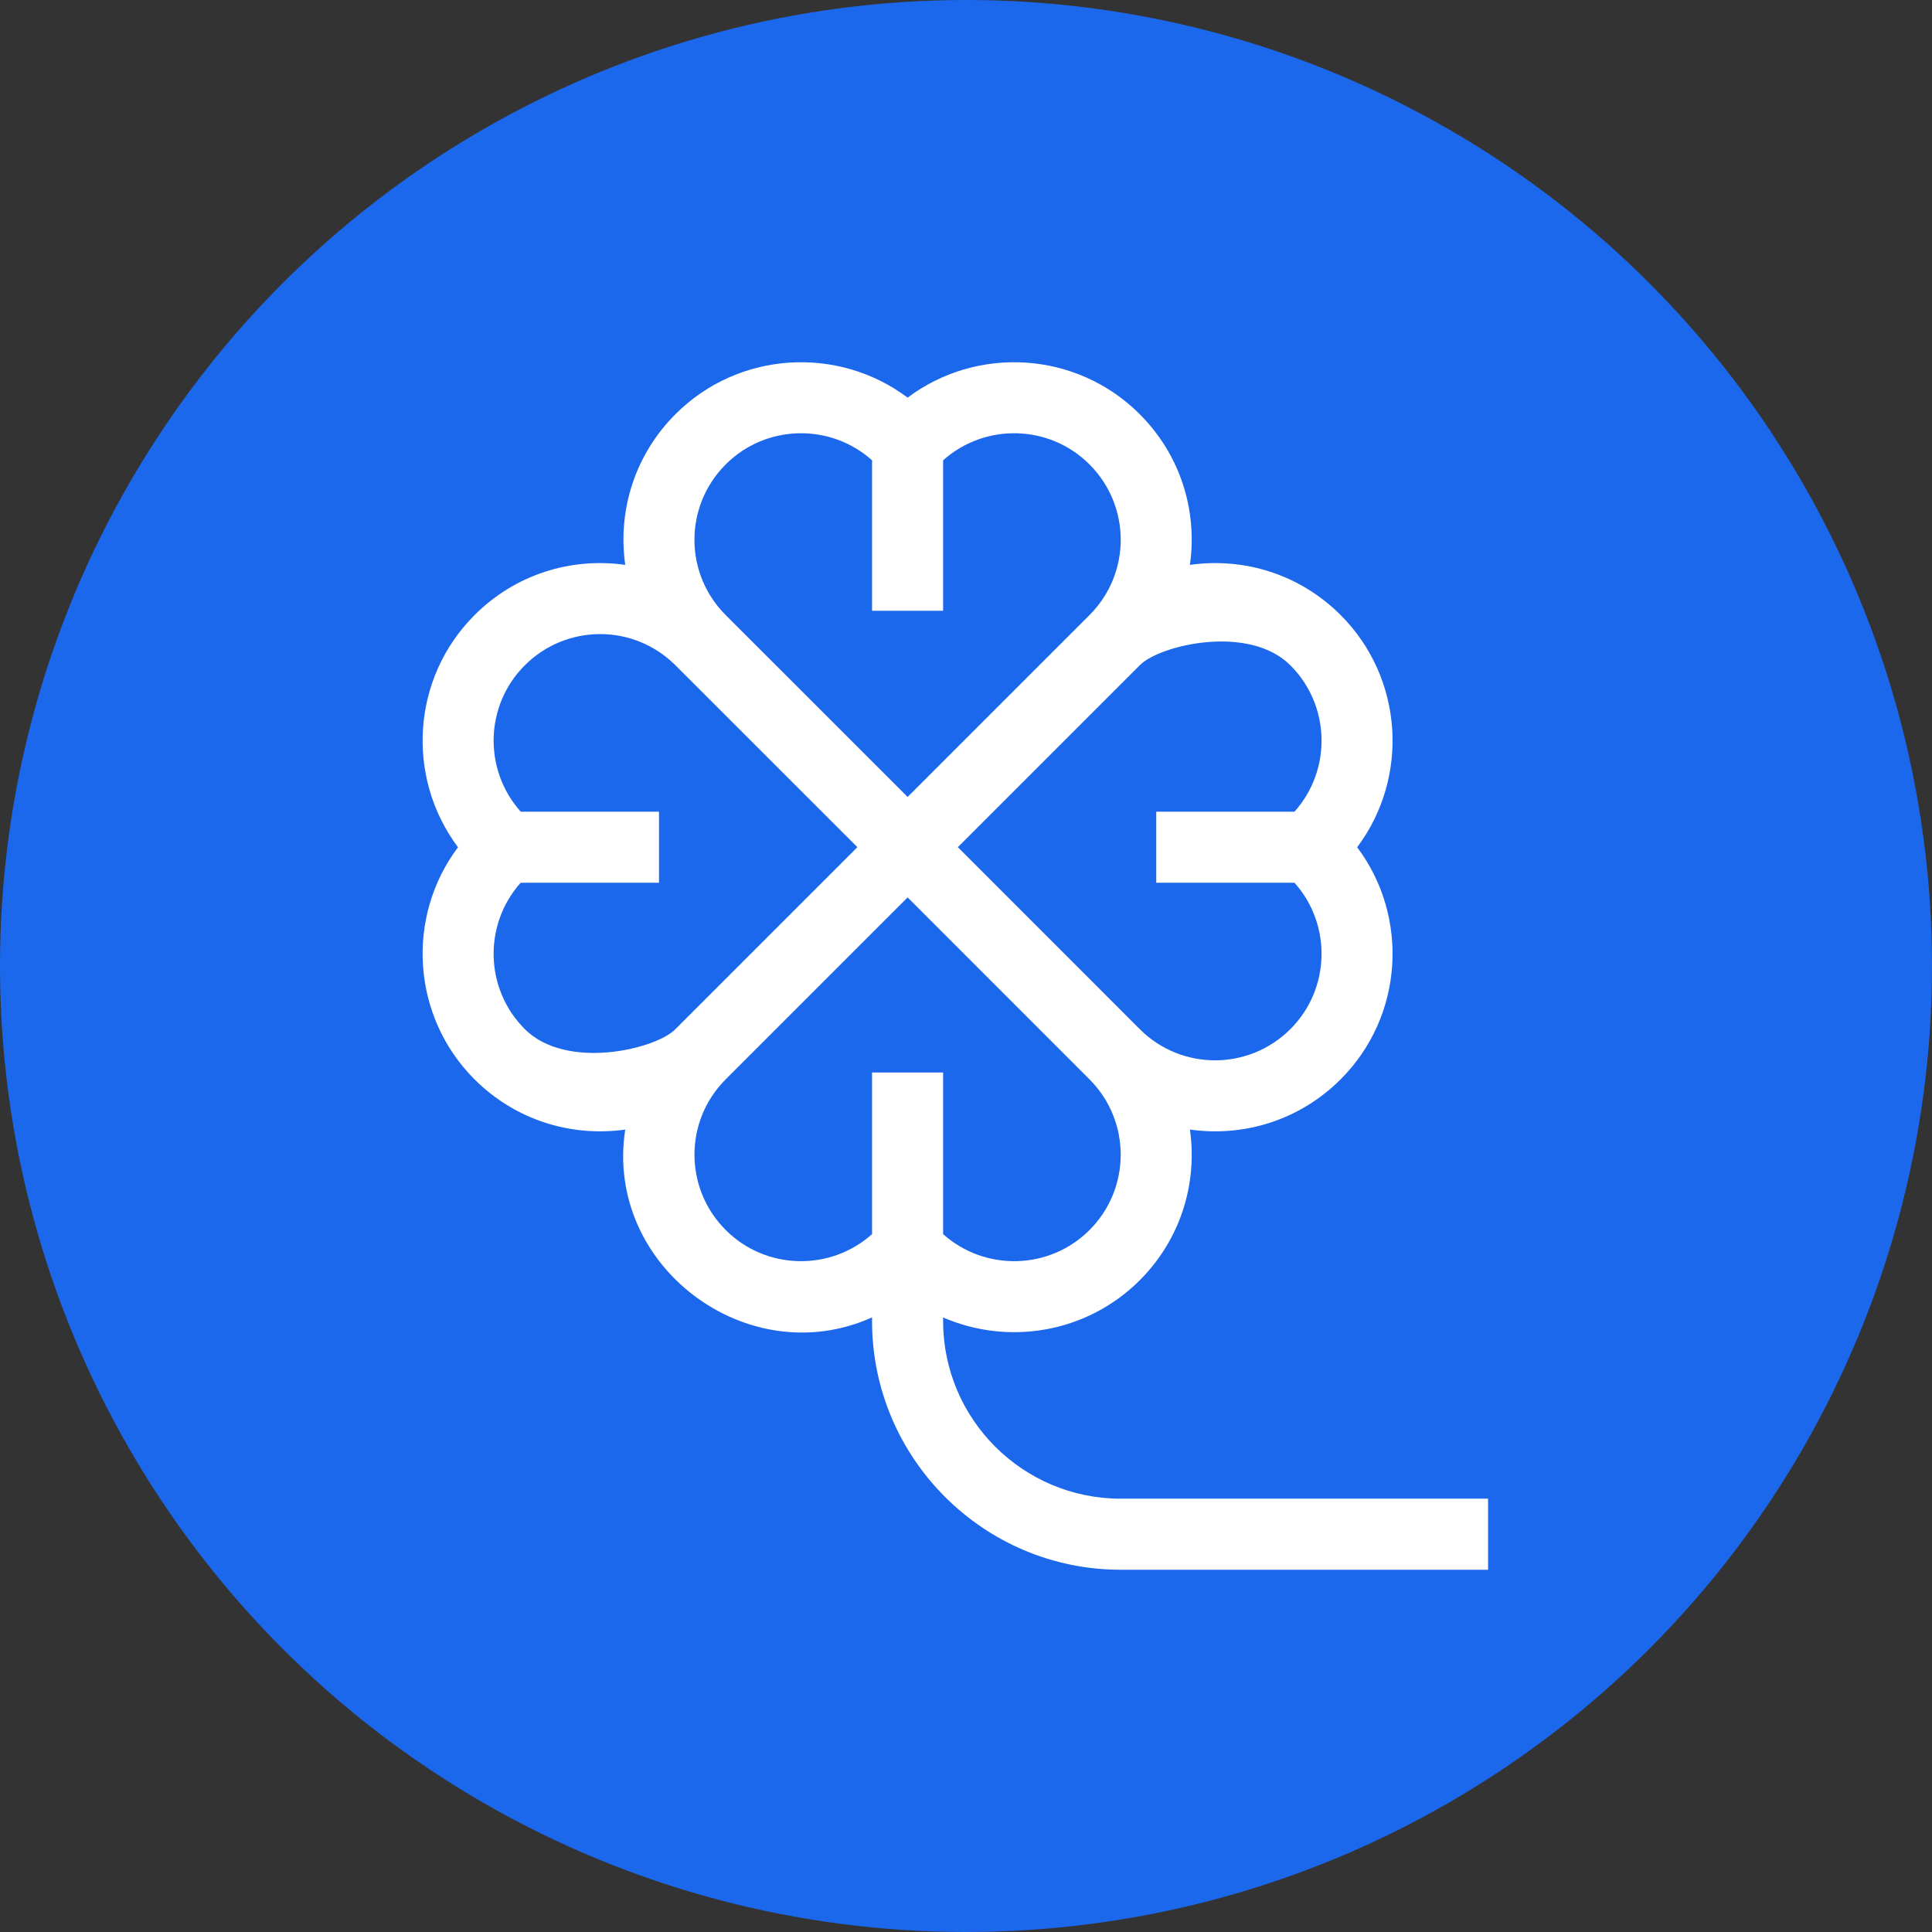 <svg width="32" height="32" viewBox="0 0 32 32" fill="none" xmlns="http://www.w3.org/2000/svg">
<rect x="0" y="0" width="32" height="32" fill="#333333" stroke="none"/>
<g clip-path="url(#clip0_243_2080)">
<circle cx="16" cy="16" r="16" fill="#1C68EC"/>
<path d="M18.562 24.823C16.94 24.823 15.621 23.504 15.621 21.882V21.821C16.697 22.289 17.998 22.084 18.878 21.205C19.553 20.529 19.836 19.608 19.709 18.709C20.612 18.836 21.532 18.55 22.205 17.877C23.252 16.83 23.343 15.184 22.479 14.033C23.343 12.881 23.252 11.235 22.205 10.187C21.529 9.512 20.608 9.229 19.709 9.356C19.836 8.455 19.552 7.535 18.877 6.86C17.83 5.813 16.184 5.722 15.033 6.586C13.881 5.722 12.235 5.813 11.188 6.86C10.513 7.535 10.229 8.455 10.356 9.356C9.455 9.229 8.535 9.513 7.86 10.188C6.813 11.235 6.722 12.881 7.586 14.033C6.722 15.184 6.813 16.83 7.86 17.878C8.538 18.554 9.459 18.835 10.356 18.709C10.006 20.972 12.387 22.747 14.444 21.82V21.882C14.444 24.153 16.292 26 18.562 26H24.647V24.823H18.562ZM21.373 11.02C22.038 11.684 22.06 12.752 21.441 13.444H19.151V14.621H21.441C22.06 15.313 22.038 16.381 21.373 17.045C20.685 17.733 19.569 17.737 18.877 17.045L15.865 14.032C16.513 13.384 18.835 11.063 18.885 11.012C19.217 10.684 20.686 10.333 21.373 11.02ZM12.02 7.692C12.686 7.026 13.754 7.006 14.444 7.624V10.116H15.621V7.624C16.313 7.005 17.381 7.027 18.045 7.692C18.733 8.38 18.735 9.49 18.053 10.18C18.009 10.223 16.291 11.942 15.033 13.2L12.02 10.188L12.02 10.188C11.326 9.494 11.333 8.379 12.02 7.692ZM8.692 17.045C8.027 16.381 8.005 15.313 8.624 14.621H10.915V13.444H8.625C8.005 12.752 8.027 11.684 8.692 11.02C9.38 10.332 10.496 10.328 11.188 11.02L14.201 14.032C13.491 14.742 11.228 17.004 11.18 17.053C10.847 17.381 9.379 17.732 8.692 17.045ZM12.02 20.373C11.332 19.685 11.328 18.569 12.02 17.877L15.033 14.864C15.701 15.533 18.007 17.839 18.053 17.885C18.735 18.576 18.732 19.686 18.046 20.373C17.381 21.038 16.313 21.06 15.621 20.441V17.764H14.444V20.441C13.752 21.06 12.684 21.038 12.02 20.373Z" fill="white"/>
</g>
<defs>
<clipPath id="clip0_243_2080">
<rect width="32" height="32" fill="white"/>
</clipPath>
</defs>
</svg>

